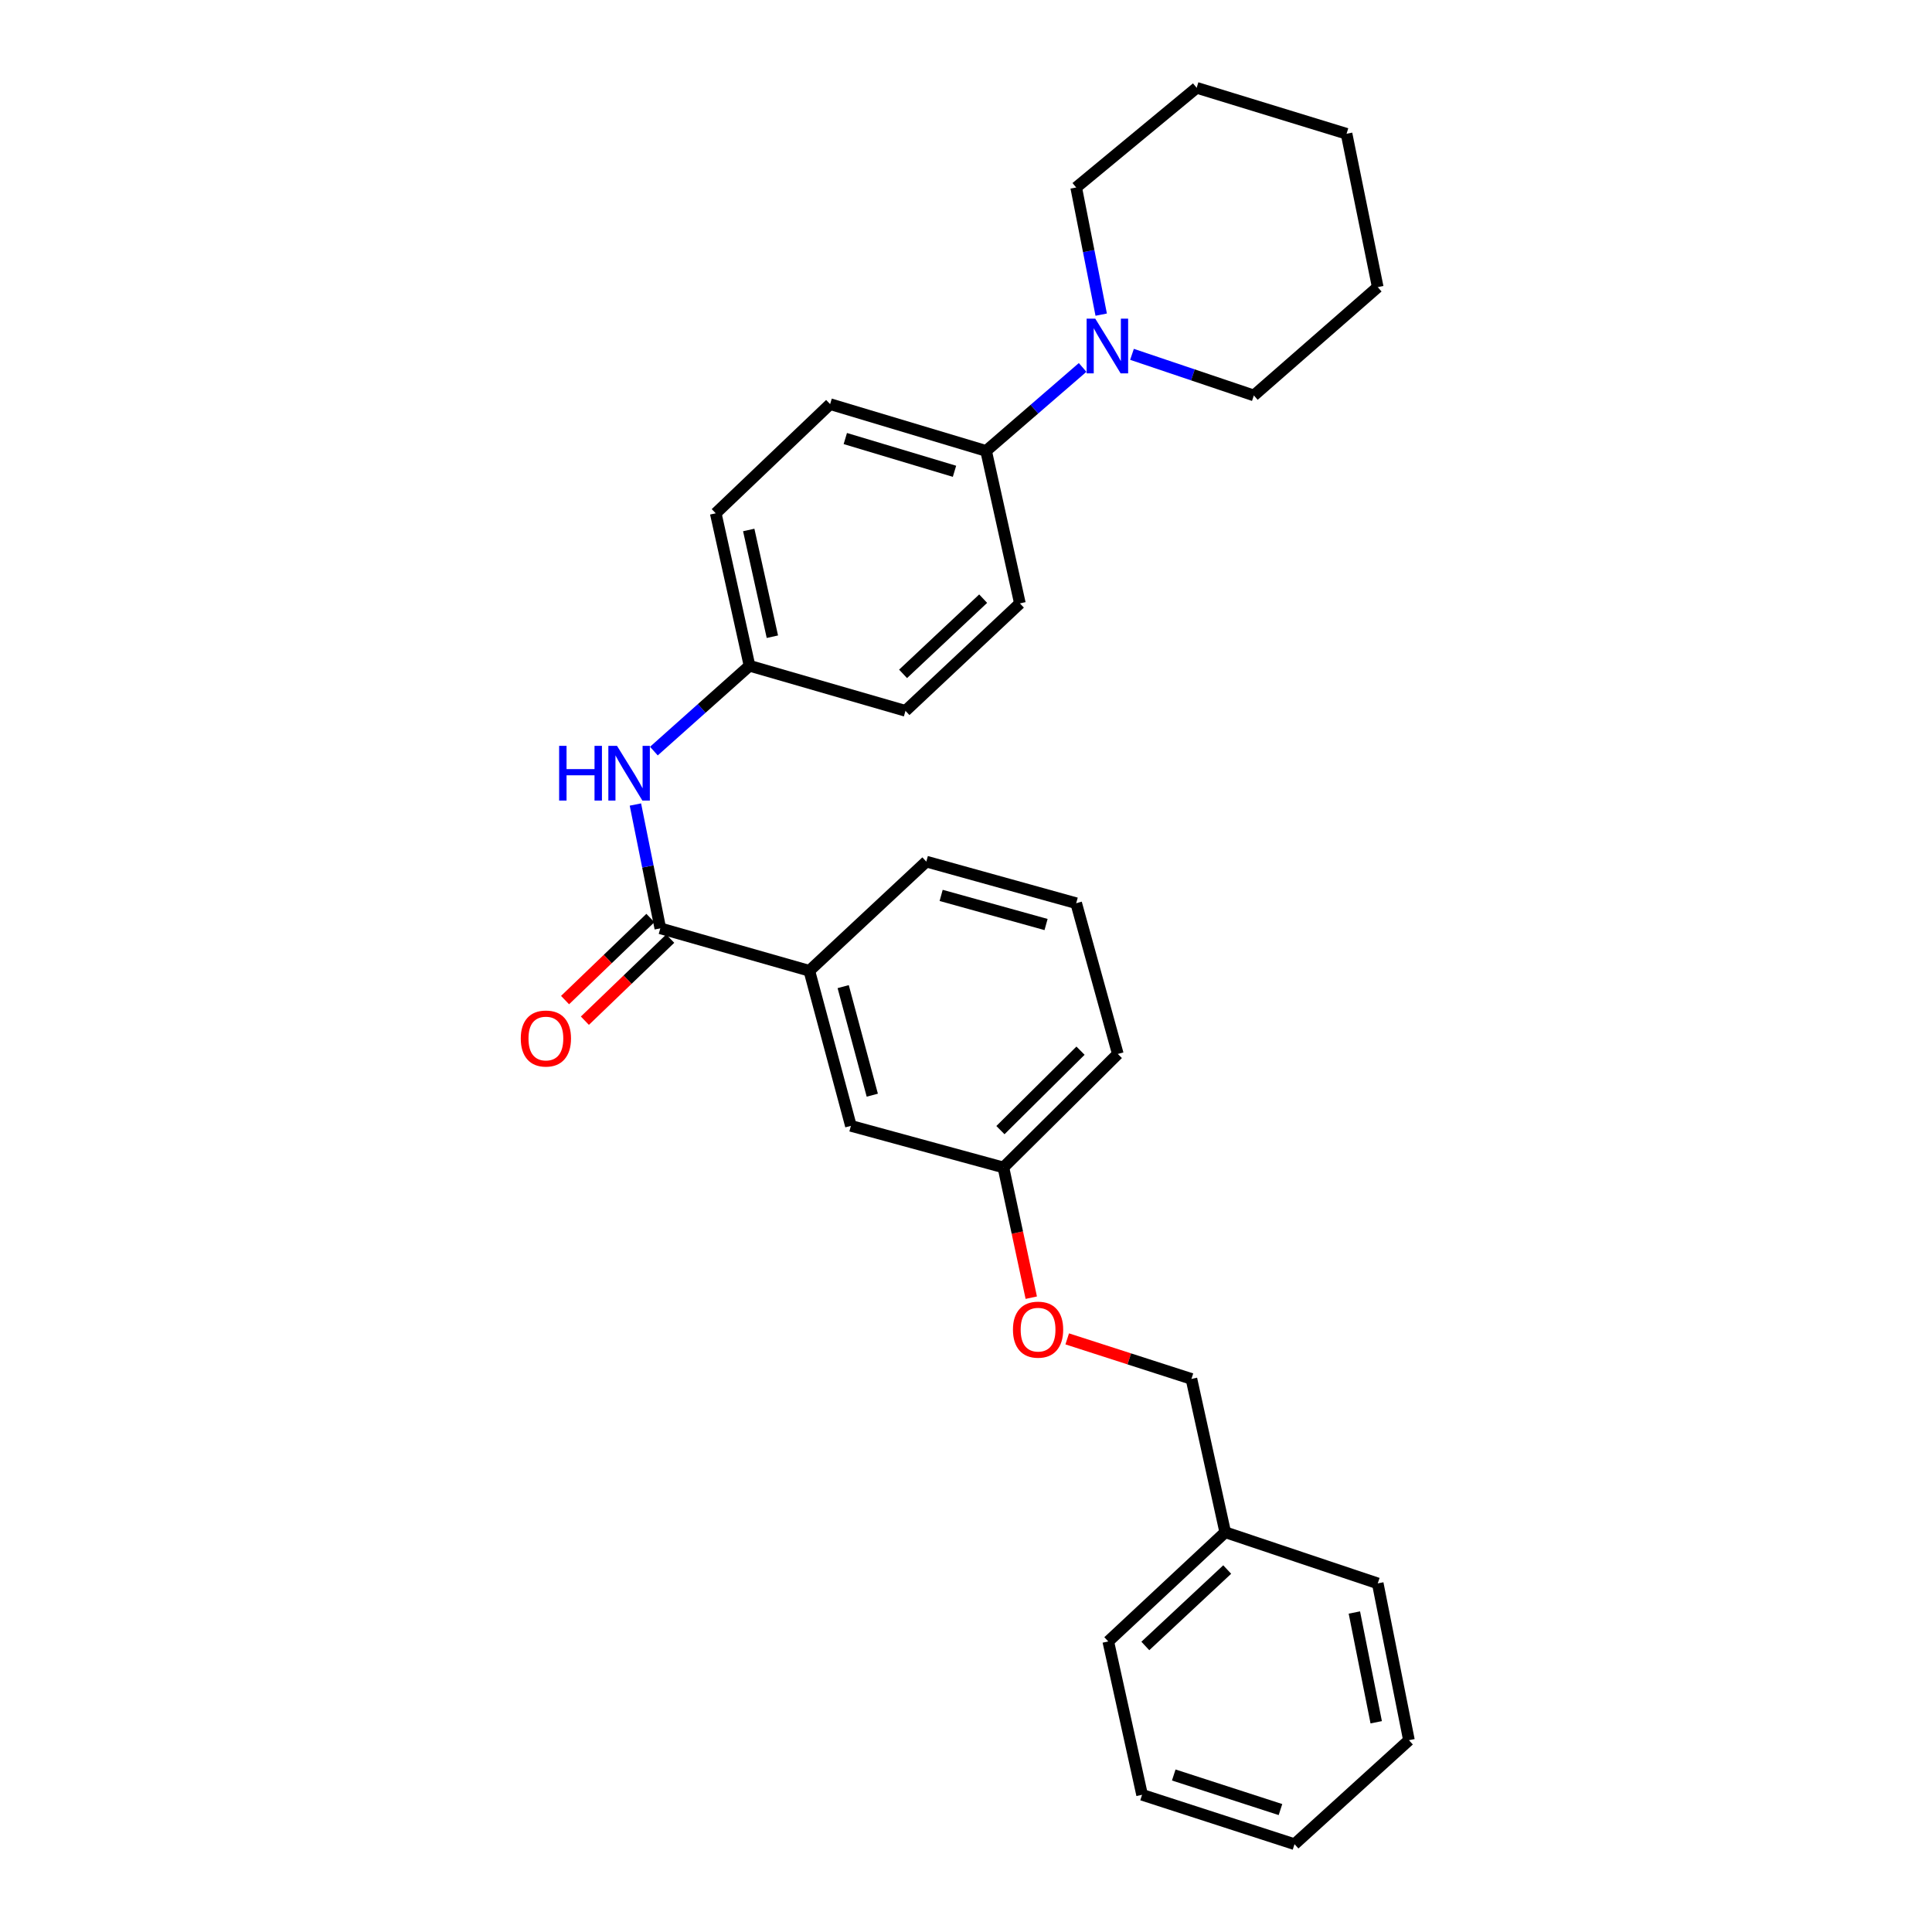 <?xml version='1.0' encoding='iso-8859-1'?>
<svg version='1.1' baseProfile='full'
              xmlns='http://www.w3.org/2000/svg'
                      xmlns:rdkit='http://www.rdkit.org/xml'
                      xmlns:xlink='http://www.w3.org/1999/xlink'
                  xml:space='preserve'
width='1000px' height='1000px' viewBox='0 0 1000 1000'>
<!-- END OF HEADER -->
<rect style='opacity:1.0;fill:#FFFFFF;stroke:none' width='1000' height='1000' x='0' y='0'> </rect>
<path class='bond-1' d='M 341.777,480.499 L 335.331,448.458' style='fill:none;fill-rule:evenodd;stroke:#000000;stroke-width:6px;stroke-linecap:butt;stroke-linejoin:miter;stroke-opacity:1' />
<path class='bond-1' d='M 335.331,448.458 L 328.885,416.417' style='fill:none;fill-rule:evenodd;stroke:#0000FF;stroke-width:6px;stroke-linecap:butt;stroke-linejoin:miter;stroke-opacity:1' />
<path class='bond-2' d='M 341.777,480.499 L 418.908,502.476' style='fill:none;fill-rule:evenodd;stroke:#000000;stroke-width:6px;stroke-linecap:butt;stroke-linejoin:miter;stroke-opacity:1' />
<path class='bond-4' d='M 336.646,475.164 L 314.56,496.403' style='fill:none;fill-rule:evenodd;stroke:#000000;stroke-width:6px;stroke-linecap:butt;stroke-linejoin:miter;stroke-opacity:1' />
<path class='bond-4' d='M 314.56,496.403 L 292.475,517.643' style='fill:none;fill-rule:evenodd;stroke:#FF0000;stroke-width:6px;stroke-linecap:butt;stroke-linejoin:miter;stroke-opacity:1' />
<path class='bond-4' d='M 346.908,485.835 L 324.822,507.074' style='fill:none;fill-rule:evenodd;stroke:#000000;stroke-width:6px;stroke-linecap:butt;stroke-linejoin:miter;stroke-opacity:1' />
<path class='bond-4' d='M 324.822,507.074 L 302.736,528.313' style='fill:none;fill-rule:evenodd;stroke:#FF0000;stroke-width:6px;stroke-linecap:butt;stroke-linejoin:miter;stroke-opacity:1' />
<path class='bond-0' d='M 560.364,190.189 L 535.386,211.793' style='fill:none;fill-rule:evenodd;stroke:#0000FF;stroke-width:6px;stroke-linecap:butt;stroke-linejoin:miter;stroke-opacity:1' />
<path class='bond-0' d='M 535.386,211.793 L 510.408,233.397' style='fill:none;fill-rule:evenodd;stroke:#000000;stroke-width:6px;stroke-linecap:butt;stroke-linejoin:miter;stroke-opacity:1' />
<path class='bond-15' d='M 585.919,183.404 L 617.457,194.044' style='fill:none;fill-rule:evenodd;stroke:#0000FF;stroke-width:6px;stroke-linecap:butt;stroke-linejoin:miter;stroke-opacity:1' />
<path class='bond-15' d='M 617.457,194.044 L 648.994,204.684' style='fill:none;fill-rule:evenodd;stroke:#000000;stroke-width:6px;stroke-linecap:butt;stroke-linejoin:miter;stroke-opacity:1' />
<path class='bond-16' d='M 569.982,162.855 L 563.508,129.947' style='fill:none;fill-rule:evenodd;stroke:#0000FF;stroke-width:6px;stroke-linecap:butt;stroke-linejoin:miter;stroke-opacity:1' />
<path class='bond-16' d='M 563.508,129.947 L 557.034,97.04' style='fill:none;fill-rule:evenodd;stroke:#000000;stroke-width:6px;stroke-linecap:butt;stroke-linejoin:miter;stroke-opacity:1' />
<path class='bond-8' d='M 338.452,388.765 L 363.201,366.684' style='fill:none;fill-rule:evenodd;stroke:#0000FF;stroke-width:6px;stroke-linecap:butt;stroke-linejoin:miter;stroke-opacity:1' />
<path class='bond-8' d='M 363.201,366.684 L 387.951,344.603' style='fill:none;fill-rule:evenodd;stroke:#000000;stroke-width:6px;stroke-linecap:butt;stroke-linejoin:miter;stroke-opacity:1' />
<path class='bond-5' d='M 418.908,502.476 L 440.424,582.74' style='fill:none;fill-rule:evenodd;stroke:#000000;stroke-width:6px;stroke-linecap:butt;stroke-linejoin:miter;stroke-opacity:1' />
<path class='bond-5' d='M 436.435,510.682 L 451.496,566.867' style='fill:none;fill-rule:evenodd;stroke:#000000;stroke-width:6px;stroke-linecap:butt;stroke-linejoin:miter;stroke-opacity:1' />
<path class='bond-17' d='M 418.908,502.476 L 479.459,445.964' style='fill:none;fill-rule:evenodd;stroke:#000000;stroke-width:6px;stroke-linecap:butt;stroke-linejoin:miter;stroke-opacity:1' />
<path class='bond-3' d='M 510.408,233.397 L 429.674,209.175' style='fill:none;fill-rule:evenodd;stroke:#000000;stroke-width:6px;stroke-linecap:butt;stroke-linejoin:miter;stroke-opacity:1' />
<path class='bond-3' d='M 494.044,243.944 L 437.53,226.988' style='fill:none;fill-rule:evenodd;stroke:#000000;stroke-width:6px;stroke-linecap:butt;stroke-linejoin:miter;stroke-opacity:1' />
<path class='bond-29' d='M 510.408,233.397 L 527.902,312.313' style='fill:none;fill-rule:evenodd;stroke:#000000;stroke-width:6px;stroke-linecap:butt;stroke-linejoin:miter;stroke-opacity:1' />
<path class='bond-10' d='M 440.424,582.74 L 519.365,604.273' style='fill:none;fill-rule:evenodd;stroke:#000000;stroke-width:6px;stroke-linecap:butt;stroke-linejoin:miter;stroke-opacity:1' />
<path class='bond-6' d='M 527.902,312.313 L 468.676,367.928' style='fill:none;fill-rule:evenodd;stroke:#000000;stroke-width:6px;stroke-linecap:butt;stroke-linejoin:miter;stroke-opacity:1' />
<path class='bond-6' d='M 508.884,309.863 L 467.426,348.794' style='fill:none;fill-rule:evenodd;stroke:#000000;stroke-width:6px;stroke-linecap:butt;stroke-linejoin:miter;stroke-opacity:1' />
<path class='bond-7' d='M 429.674,209.175 L 370.465,265.679' style='fill:none;fill-rule:evenodd;stroke:#000000;stroke-width:6px;stroke-linecap:butt;stroke-linejoin:miter;stroke-opacity:1' />
<path class='bond-11' d='M 387.951,344.603 L 468.676,367.928' style='fill:none;fill-rule:evenodd;stroke:#000000;stroke-width:6px;stroke-linecap:butt;stroke-linejoin:miter;stroke-opacity:1' />
<path class='bond-12' d='M 387.951,344.603 L 370.465,265.679' style='fill:none;fill-rule:evenodd;stroke:#000000;stroke-width:6px;stroke-linecap:butt;stroke-linejoin:miter;stroke-opacity:1' />
<path class='bond-12' d='M 399.782,329.562 L 387.542,274.315' style='fill:none;fill-rule:evenodd;stroke:#000000;stroke-width:6px;stroke-linecap:butt;stroke-linejoin:miter;stroke-opacity:1' />
<path class='bond-9' d='M 533.781,671.676 L 526.573,637.974' style='fill:none;fill-rule:evenodd;stroke:#FF0000;stroke-width:6px;stroke-linecap:butt;stroke-linejoin:miter;stroke-opacity:1' />
<path class='bond-9' d='M 526.573,637.974 L 519.365,604.273' style='fill:none;fill-rule:evenodd;stroke:#000000;stroke-width:6px;stroke-linecap:butt;stroke-linejoin:miter;stroke-opacity:1' />
<path class='bond-13' d='M 552.388,693.002 L 584.538,703.364' style='fill:none;fill-rule:evenodd;stroke:#FF0000;stroke-width:6px;stroke-linecap:butt;stroke-linejoin:miter;stroke-opacity:1' />
<path class='bond-13' d='M 584.538,703.364 L 616.687,713.727' style='fill:none;fill-rule:evenodd;stroke:#000000;stroke-width:6px;stroke-linecap:butt;stroke-linejoin:miter;stroke-opacity:1' />
<path class='bond-28' d='M 519.365,604.273 L 578.582,545.524' style='fill:none;fill-rule:evenodd;stroke:#000000;stroke-width:6px;stroke-linecap:butt;stroke-linejoin:miter;stroke-opacity:1' />
<path class='bond-28' d='M 517.821,584.95 L 559.273,543.826' style='fill:none;fill-rule:evenodd;stroke:#000000;stroke-width:6px;stroke-linecap:butt;stroke-linejoin:miter;stroke-opacity:1' />
<path class='bond-14' d='M 616.687,713.727 L 634.173,793.087' style='fill:none;fill-rule:evenodd;stroke:#000000;stroke-width:6px;stroke-linecap:butt;stroke-linejoin:miter;stroke-opacity:1' />
<path class='bond-20' d='M 634.173,793.087 L 573.639,849.607' style='fill:none;fill-rule:evenodd;stroke:#000000;stroke-width:6px;stroke-linecap:butt;stroke-linejoin:miter;stroke-opacity:1' />
<path class='bond-20' d='M 635.196,812.386 L 592.823,851.95' style='fill:none;fill-rule:evenodd;stroke:#000000;stroke-width:6px;stroke-linecap:butt;stroke-linejoin:miter;stroke-opacity:1' />
<path class='bond-21' d='M 634.173,793.087 L 713.114,819.562' style='fill:none;fill-rule:evenodd;stroke:#000000;stroke-width:6px;stroke-linecap:butt;stroke-linejoin:miter;stroke-opacity:1' />
<path class='bond-23' d='M 648.994,204.684 L 713.114,148.617' style='fill:none;fill-rule:evenodd;stroke:#000000;stroke-width:6px;stroke-linecap:butt;stroke-linejoin:miter;stroke-opacity:1' />
<path class='bond-22' d='M 557.034,97.04 L 619.393,45.455' style='fill:none;fill-rule:evenodd;stroke:#000000;stroke-width:6px;stroke-linecap:butt;stroke-linejoin:miter;stroke-opacity:1' />
<path class='bond-18' d='M 479.459,445.964 L 557.034,467.496' style='fill:none;fill-rule:evenodd;stroke:#000000;stroke-width:6px;stroke-linecap:butt;stroke-linejoin:miter;stroke-opacity:1' />
<path class='bond-18' d='M 487.135,463.459 L 541.438,478.531' style='fill:none;fill-rule:evenodd;stroke:#000000;stroke-width:6px;stroke-linecap:butt;stroke-linejoin:miter;stroke-opacity:1' />
<path class='bond-19' d='M 557.034,467.496 L 578.582,545.524' style='fill:none;fill-rule:evenodd;stroke:#000000;stroke-width:6px;stroke-linecap:butt;stroke-linejoin:miter;stroke-opacity:1' />
<path class='bond-25' d='M 573.639,849.607 L 591.133,928.983' style='fill:none;fill-rule:evenodd;stroke:#000000;stroke-width:6px;stroke-linecap:butt;stroke-linejoin:miter;stroke-opacity:1' />
<path class='bond-24' d='M 713.114,819.562 L 729.267,900.723' style='fill:none;fill-rule:evenodd;stroke:#000000;stroke-width:6px;stroke-linecap:butt;stroke-linejoin:miter;stroke-opacity:1' />
<path class='bond-24' d='M 701.017,834.626 L 712.324,891.439' style='fill:none;fill-rule:evenodd;stroke:#000000;stroke-width:6px;stroke-linecap:butt;stroke-linejoin:miter;stroke-opacity:1' />
<path class='bond-27' d='M 619.393,45.455 L 696.977,69.24' style='fill:none;fill-rule:evenodd;stroke:#000000;stroke-width:6px;stroke-linecap:butt;stroke-linejoin:miter;stroke-opacity:1' />
<path class='bond-31' d='M 713.114,148.617 L 696.977,69.24' style='fill:none;fill-rule:evenodd;stroke:#000000;stroke-width:6px;stroke-linecap:butt;stroke-linejoin:miter;stroke-opacity:1' />
<path class='bond-26' d='M 729.267,900.723 L 670.041,954.545' style='fill:none;fill-rule:evenodd;stroke:#000000;stroke-width:6px;stroke-linecap:butt;stroke-linejoin:miter;stroke-opacity:1' />
<path class='bond-30' d='M 591.133,928.983 L 670.041,954.545' style='fill:none;fill-rule:evenodd;stroke:#000000;stroke-width:6px;stroke-linecap:butt;stroke-linejoin:miter;stroke-opacity:1' />
<path class='bond-30' d='M 607.532,918.734 L 662.767,936.627' style='fill:none;fill-rule:evenodd;stroke:#000000;stroke-width:6px;stroke-linecap:butt;stroke-linejoin:miter;stroke-opacity:1' />
<path  class='atom-1' d='M 566.919 164.946
L 576.199 179.946
Q 577.119 181.426, 578.599 184.106
Q 580.079 186.786, 580.159 186.946
L 580.159 164.946
L 583.919 164.946
L 583.919 193.266
L 580.039 193.266
L 570.079 176.866
Q 568.919 174.946, 567.679 172.746
Q 566.479 170.546, 566.119 169.866
L 566.119 193.266
L 562.439 193.266
L 562.439 164.946
L 566.919 164.946
' fill='#0000FF'/>
<path  class='atom-2' d='M 289.404 386.05
L 293.244 386.05
L 293.244 398.09
L 307.724 398.09
L 307.724 386.05
L 311.564 386.05
L 311.564 414.37
L 307.724 414.37
L 307.724 401.29
L 293.244 401.29
L 293.244 414.37
L 289.404 414.37
L 289.404 386.05
' fill='#0000FF'/>
<path  class='atom-2' d='M 319.364 386.05
L 328.644 401.05
Q 329.564 402.53, 331.044 405.21
Q 332.524 407.89, 332.604 408.05
L 332.604 386.05
L 336.364 386.05
L 336.364 414.37
L 332.484 414.37
L 322.524 397.97
Q 321.364 396.05, 320.124 393.85
Q 318.924 391.65, 318.564 390.97
L 318.564 414.37
L 314.884 414.37
L 314.884 386.05
L 319.364 386.05
' fill='#0000FF'/>
<path  class='atom-5' d='M 269.551 537.535
Q 269.551 530.735, 272.911 526.935
Q 276.271 523.135, 282.551 523.135
Q 288.831 523.135, 292.191 526.935
Q 295.551 530.735, 295.551 537.535
Q 295.551 544.415, 292.151 548.335
Q 288.751 552.215, 282.551 552.215
Q 276.311 552.215, 272.911 548.335
Q 269.551 544.455, 269.551 537.535
M 282.551 549.015
Q 286.871 549.015, 289.191 546.135
Q 291.551 543.215, 291.551 537.535
Q 291.551 531.975, 289.191 529.175
Q 286.871 526.335, 282.551 526.335
Q 278.231 526.335, 275.871 529.135
Q 273.551 531.935, 273.551 537.535
Q 273.551 543.255, 275.871 546.135
Q 278.231 549.015, 282.551 549.015
' fill='#FF0000'/>
<path  class='atom-10' d='M 524.303 688.22
Q 524.303 681.42, 527.663 677.62
Q 531.023 673.82, 537.303 673.82
Q 543.583 673.82, 546.943 677.62
Q 550.303 681.42, 550.303 688.22
Q 550.303 695.1, 546.903 699.02
Q 543.503 702.9, 537.303 702.9
Q 531.063 702.9, 527.663 699.02
Q 524.303 695.14, 524.303 688.22
M 537.303 699.7
Q 541.623 699.7, 543.943 696.82
Q 546.303 693.9, 546.303 688.22
Q 546.303 682.66, 543.943 679.86
Q 541.623 677.02, 537.303 677.02
Q 532.983 677.02, 530.623 679.82
Q 528.303 682.62, 528.303 688.22
Q 528.303 693.94, 530.623 696.82
Q 532.983 699.7, 537.303 699.7
' fill='#FF0000'/>
</svg>
